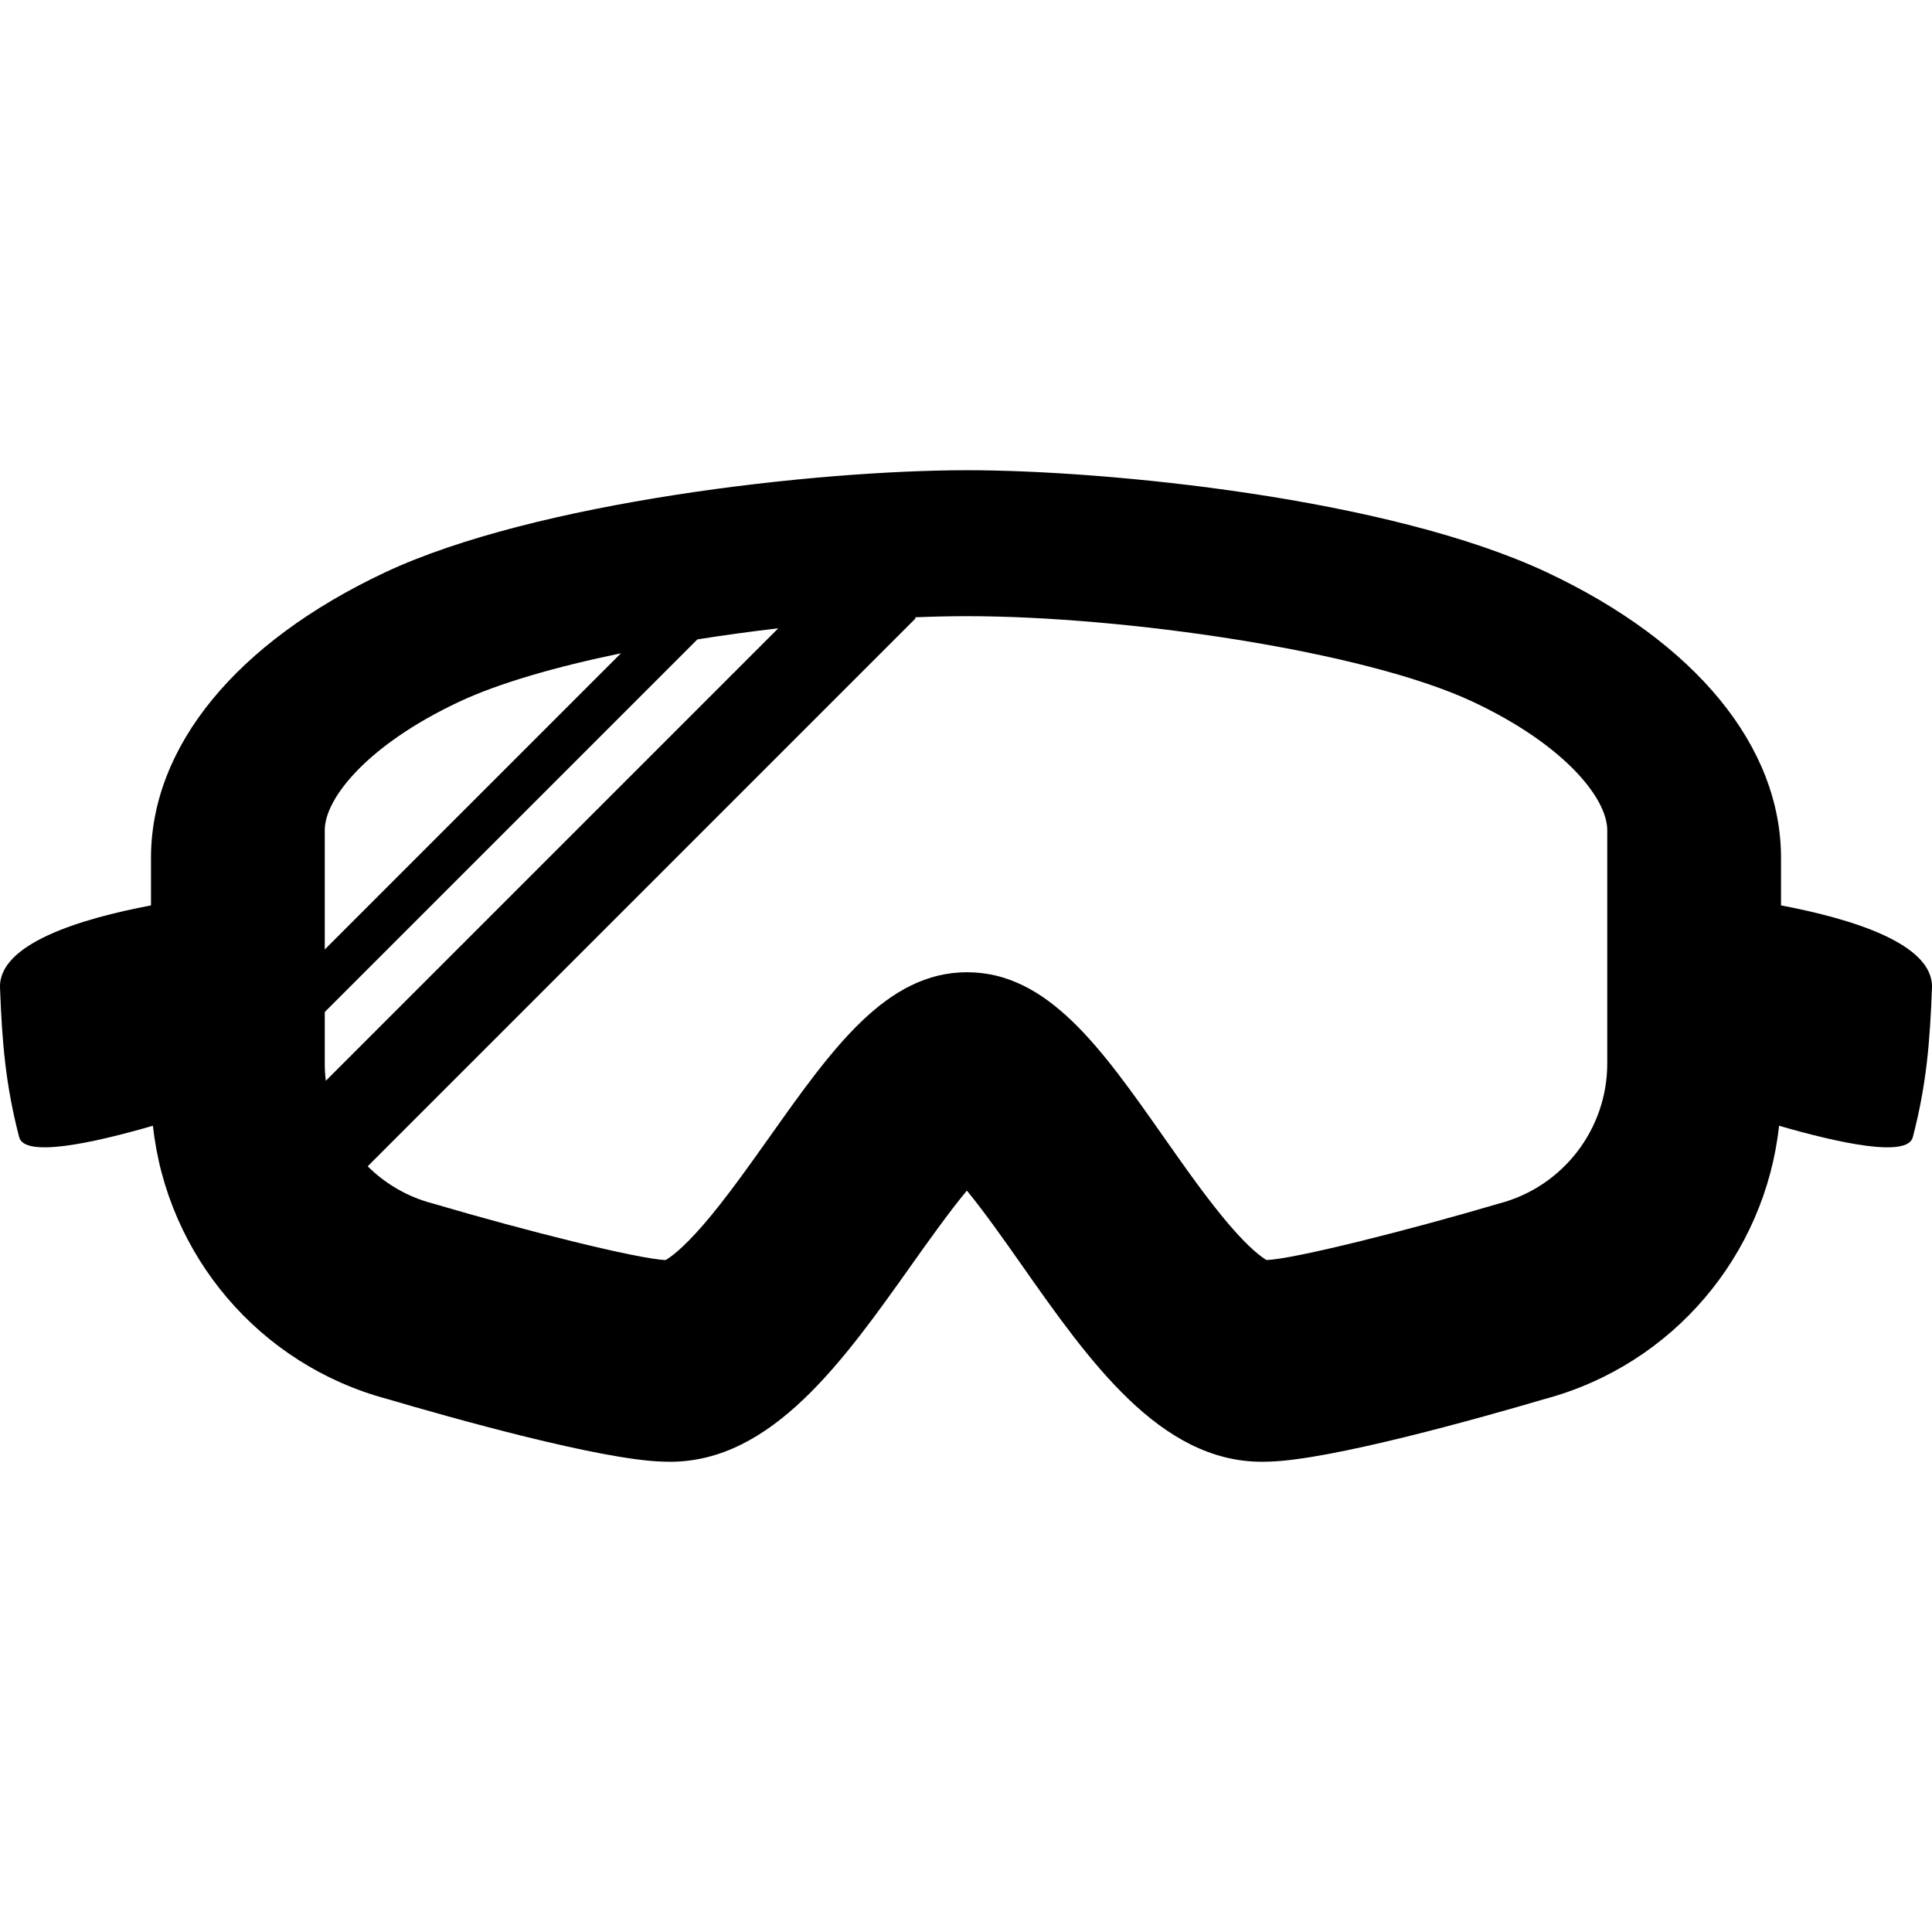<?xml version="1.0" encoding="iso-8859-1"?>
<!-- Uploaded to: SVG Repo, www.svgrepo.com, Generator: SVG Repo Mixer Tools -->
<svg fill="#000000" height="800px" width="800px" version="1.1" id="Capa_1" xmlns="http://www.w3.org/2000/svg" xmlns:xlink="http://www.w3.org/1999/xlink" 
	 viewBox="0 0 450 450" xml:space="preserve">
<g>
	<g id="Layer_1_92_">
		<path d="M414.833,210.887v-11.062c0-25.951-19.845-50.172-54.445-66.473c-36.866-17.359-102.459-23.828-135.144-23.828
			c-35.304,0-100.727,7.392-135.629,23.828c-34.602,16.301-54.446,40.521-54.446,66.473v11.062
			c-16.547,3.129-35.548,8.95-35.163,19.187c0.481,12.816,1.292,22.593,4.462,34.807c1.243,4.789,16.916,1.449,31.151-2.672
			c3.272,30.138,24.753,55.652,54.529,63.627c14.903,4.391,50.04,14.297,64.404,14.606c0.506,0.024,1.015,0.032,1.52,0.032
			c23.716,0,40.286-23.354,56.305-45.941c3.549-5,8.701-12.269,12.828-17.217c4.07,4.936,9.144,12.167,12.638,17.14
			c15.887,22.628,32.318,46.015,56.082,46.019c0.002,0,0.004,0,0.005,0c0.504,0,1.013-0.008,1.518-0.032
			c14.364-0.31,49.5-10.216,64.405-14.606c29.774-7.975,51.256-33.489,54.529-63.627c14.235,4.121,29.908,7.461,31.15,2.672
			c3.171-12.214,3.981-21.99,4.462-34.807C450.379,219.837,431.379,214.016,414.833,210.887z M75.642,193.347
			c0-7.3,9.769-19.749,31.218-29.851c9.274-4.371,22.693-8.214,37.771-11.334l-68.989,68.991
			C75.642,221.153,75.642,193.347,75.642,193.347z M75.642,247.711v-11.992l86.792-86.791c6.22-0.987,12.547-1.854,18.843-2.584
			L75.887,251.737C75.729,250.414,75.642,249.067,75.642,247.711z M374.36,247.711c0,15.296-10.33,28.698-25.12,32.593l-0.569,0.163
			c-20.785,6.122-47.096,12.758-53.667,13.024c-1.06-0.613-3.837-2.553-8.622-8.127c-5.013-5.834-10.303-13.365-15.414-20.644
			c-14.422-20.536-26.875-38.268-45.723-38.268c-18.787,0-31.341,17.692-45.872,38.185c-5.182,7.304-10.539,14.853-15.611,20.704
			c-4.865,5.605-7.676,7.547-8.735,8.149c-6.603-0.268-32.906-6.902-53.695-13.025l-0.567-0.162
			c-5.867-1.54-11.027-4.587-15.124-8.652L213.29,143.999l-0.215-0.215c4.229-0.172,8.311-0.266,12.169-0.266
			c36.456,0,92.531,8.025,117.898,19.978c21.448,10.102,31.217,22.551,31.217,29.851L374.36,247.711L374.36,247.711z"/>
	</g>
</g>
</svg>